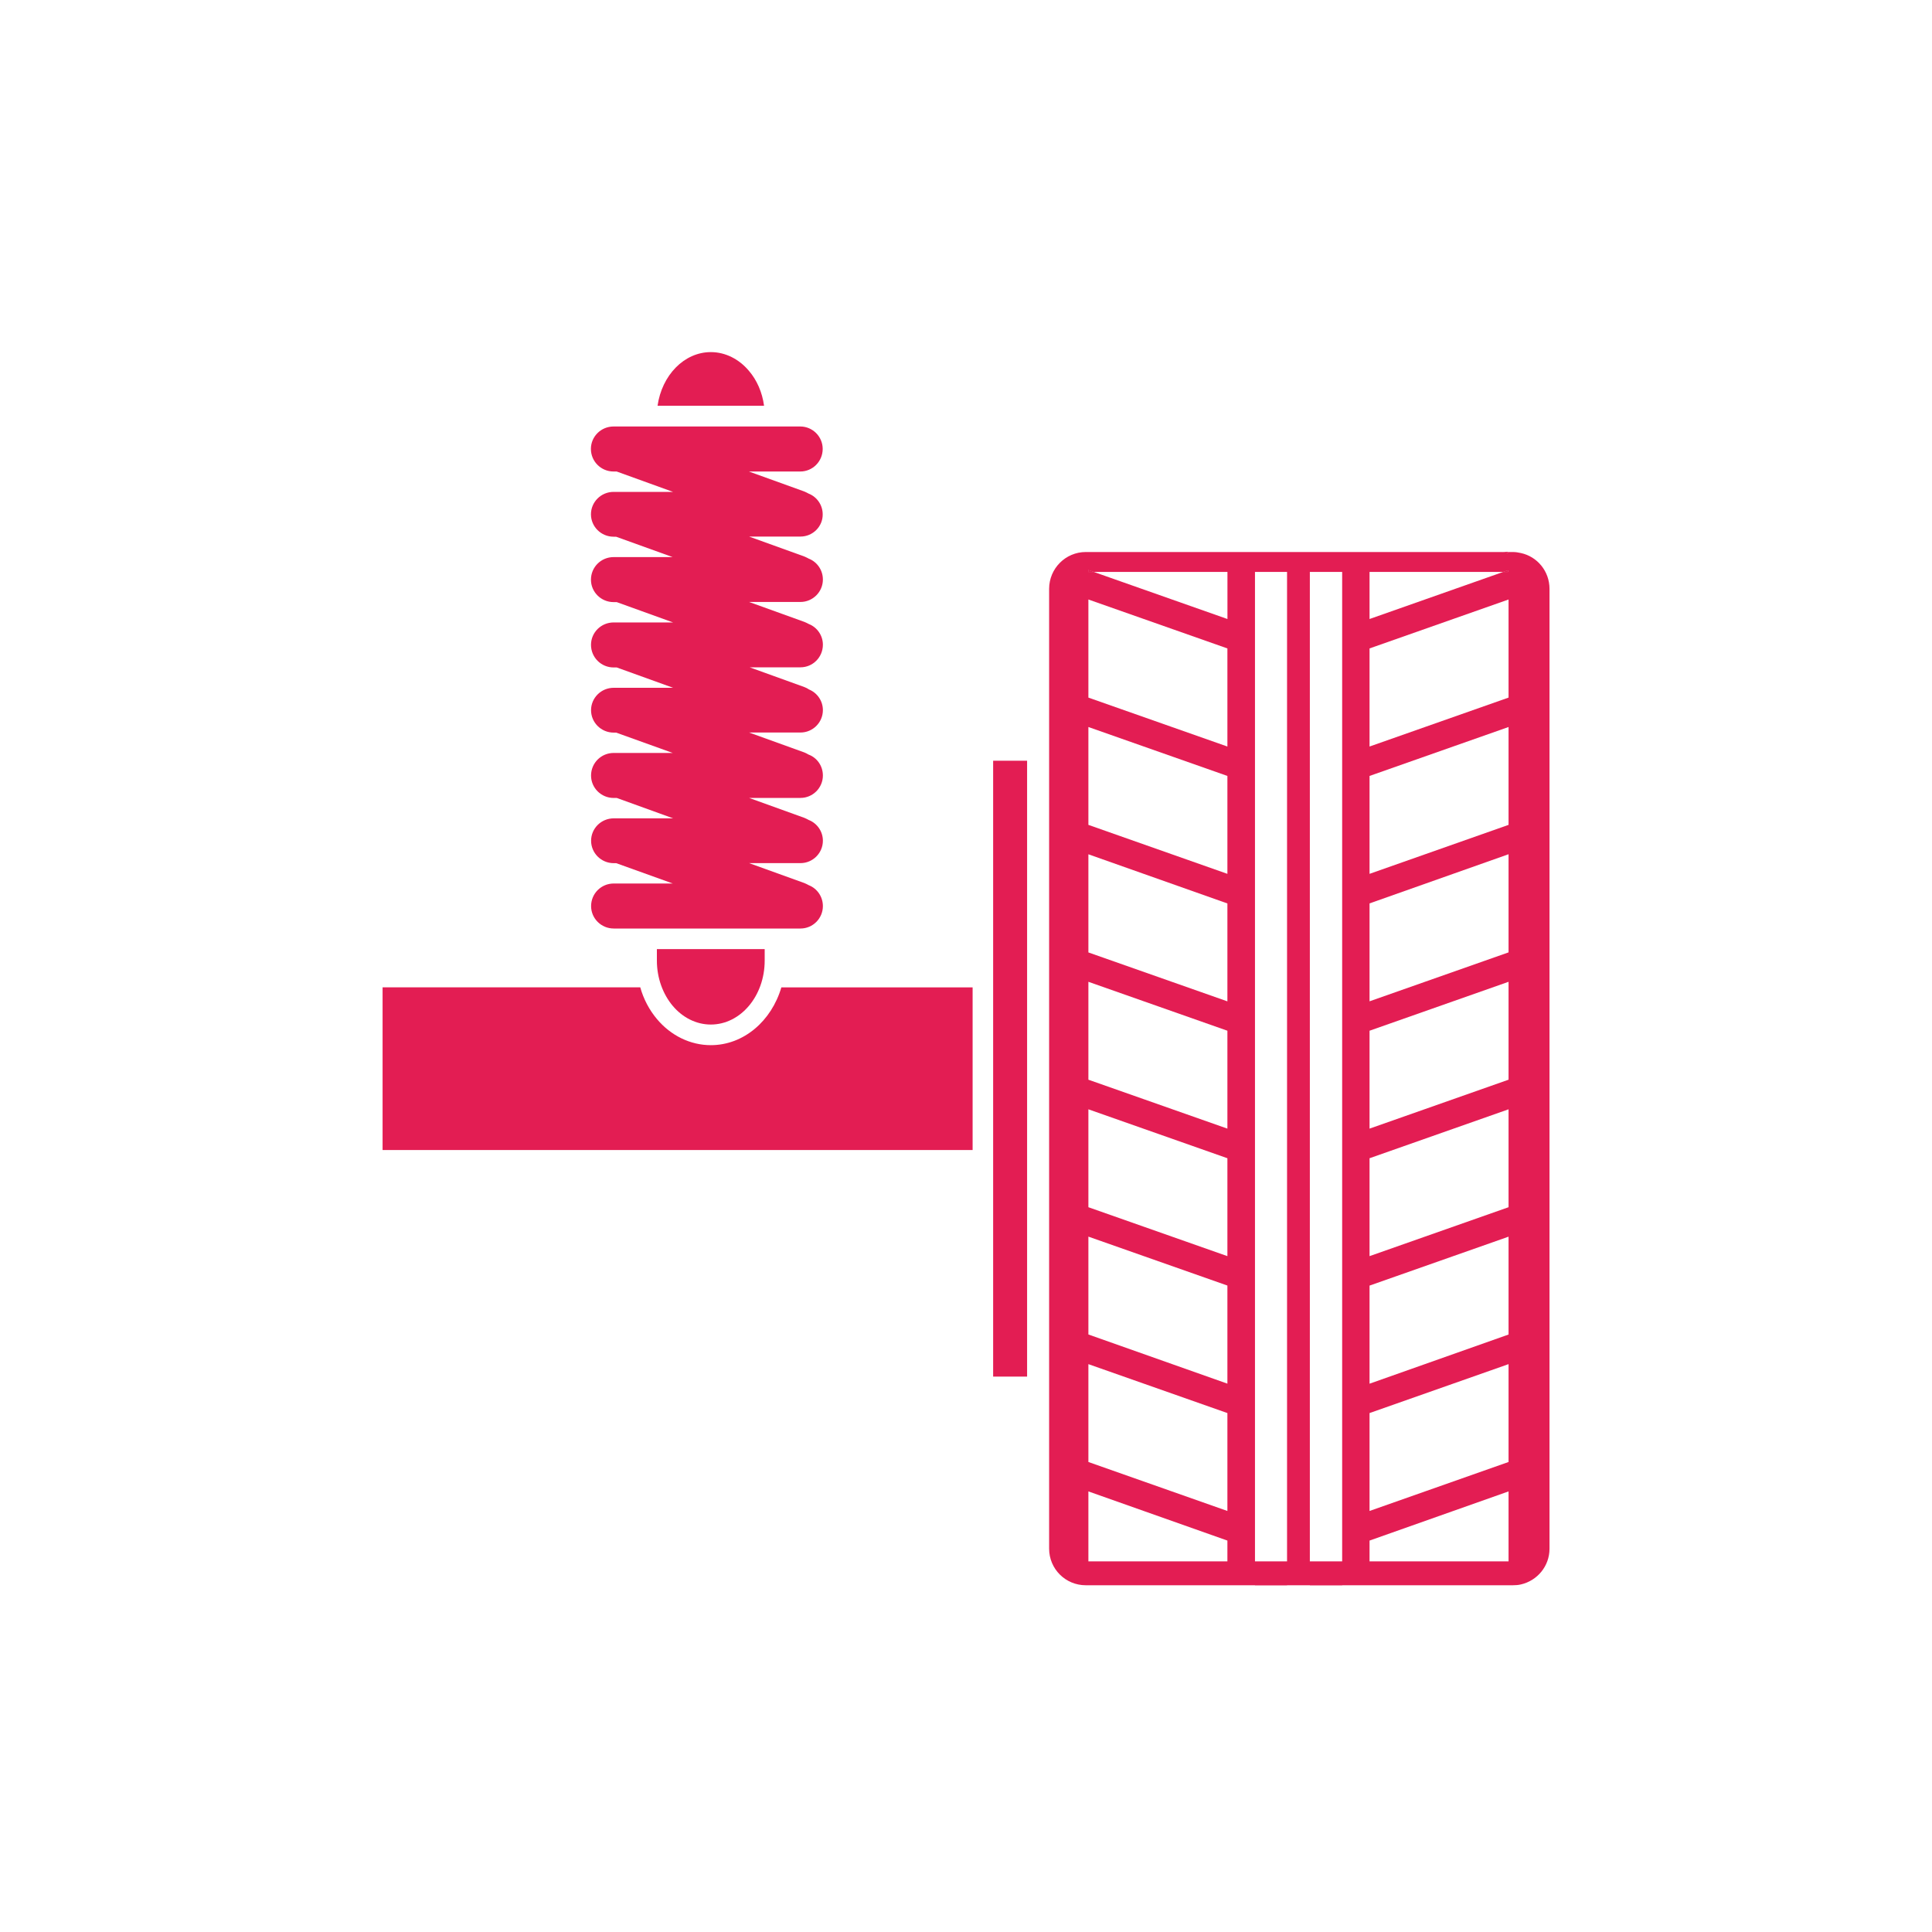 <?xml version="1.0" encoding="utf-8"?>
<!-- Generator: Adobe Illustrator 24.3.0, SVG Export Plug-In . SVG Version: 6.00 Build 0)  -->
<svg version="1.1" id="Capa_1" xmlns="http://www.w3.org/2000/svg" xmlns:xlink="http://www.w3.org/1999/xlink" x="0px" y="0px"
	 viewBox="0 0 400 400" style="enable-background:new 0 0 400 400;" xml:space="preserve">
<style type="text/css">
	.st0{fill:#FFFFFF;}
	.st1{fill:#DADADA;}
	.st2{fill:#4E4D4D;}
	.st3{fill:#E31D53;}
</style>
<g>
	<g>
		<path class="st3" d="M225.34,118.03v0.38h1.11L225.34,118.03z M310.67,114.28c0.56,0,1.06,0.09,1.53,0.17v-0.17H310.67z
			 M311.22,118.41h0.98v-0.34L311.22,118.41z"/>
		<path class="st3" d="M314.88,114.5c-0.55-0.13-1.11-0.21-1.66-0.21h-1.02v0.17c-0.47-0.09-0.98-0.17-1.53-0.17h-85.88
			c-4.17,0-7.58,3.41-7.58,7.62v198.72c0,4.22,3.41,7.58,7.58,7.58h88.44c0.55,0,1.11-0.04,1.66-0.17c3.36-0.77,5.92-3.75,5.92-7.41
			V121.9C320.8,118.24,318.25,115.22,314.88,114.5z M283.55,118.41h27.68l0.98-0.34v0.34h-0.98l-27.68,9.75V118.41z M225.34,118.03
			l1.11,0.38h27.68v9.75l-27.68-9.75h-1.11V118.03z M225.34,124.12l28.78,10.13v20.31l-28.78-10.13V124.12z M225.34,150.52
			l28.78,10.13v20.27l-28.78-10.14V150.52z M225.34,176.87l28.78,10.18v20.27l-28.78-10.13V176.87z M225.34,203.27l28.78,10.13
			v20.27l-28.78-10.13V203.27z M225.34,229.67l28.78,10.13v20.27l-28.78-10.13V229.67z M225.34,256.03l28.78,10.13v20.31
			l-28.78-10.18V256.03z M225.34,282.43l28.78,10.13v20.27l-28.78-10.14V282.43z M225.34,323.26v-14.48l28.78,10.18v4.3H225.34z
			 M259.83,323.26V118.41h6.64v204.85H259.83z M277.88,323.26h-6.69V118.41h6.69V323.26z M312.33,323.26h-28.78v-4.3l28.78-10.18
			V323.26z M312.33,302.69l-28.78,10.14v-20.27l28.78-10.13V302.69z M312.33,276.3l-28.78,10.18v-20.31l28.78-10.13V276.3z
			 M312.33,249.94l-28.78,10.13V239.8l28.78-10.13V249.94z M312.33,223.54l-28.78,10.13v-20.27l28.78-10.13V223.54z M312.33,197.18
			l-28.78,10.13v-20.27l28.78-10.18V197.18z M312.33,170.78l-28.78,10.14v-20.27l28.78-10.13V170.78z M312.33,144.43l-28.78,10.13
			v-20.31l28.78-10.13V144.43z"/>
		<rect x="271.2" y="328.2" class="st3" width="6.69" height="0.04"/>
		<rect x="259.83" y="328.2" class="st3" width="6.64" height="0.04"/>
		<rect x="205.62" y="157.5" class="st3" width="7.03" height="127.51"/>
		<path class="st3" d="M201.37,204.42v33.68H79.21v-33.68h53.35c0.68,2.43,1.87,4.68,3.45,6.56c2.89,3.45,6.94,5.41,11.16,5.41
			c6.81,0,12.56-5.02,14.6-11.96H201.37z"/>
		<path class="st3" d="M158.19,84.01h-22.05c0.89-6.3,5.49-11.11,11.03-11.11c3.06,0,5.88,1.49,7.88,3.87
			C156.7,78.69,157.81,81.2,158.19,84.01z"/>
		<path class="st3" d="M158.32,196.5v2.38c0,7.32-4.98,13.24-11.16,13.24c-3.06,0-5.88-1.49-7.88-3.87c-2-2.38-3.28-5.71-3.28-9.37
			v-2.38H158.32z"/>
		<path class="st3" d="M165.73,111.09h-10.64l11.45,4.13c0.3,0.13,0.59,0.26,0.89,0.43c0.04,0.04,0.04,0.04,0.09,0.04
			c1.66,0.68,2.85,2.34,2.85,4.3c0,2.55-2.09,4.64-4.64,4.64h-10.64l11.45,4.13c0.3,0.13,0.59,0.25,0.89,0.42
			c0.04,0.04,0.04,0.04,0.09,0.04c1.66,0.68,2.85,2.34,2.85,4.26c0,2.6-2.09,4.68-4.64,4.68h-10.52l11.33,4.09
			c0.34,0.13,0.68,0.3,0.98,0.51c1.66,0.68,2.85,2.34,2.85,4.26c0,2.56-2.09,4.64-4.64,4.64h-10.64l11.45,4.13
			c0.3,0.13,0.59,0.26,0.85,0.43c1.75,0.64,2.98,2.34,2.98,4.34c0,2.56-2.09,4.64-4.64,4.64h-10.64l11.45,4.13
			c0.3,0.13,0.59,0.26,0.89,0.43c0.04,0.04,0.04,0.04,0.09,0.04c1.66,0.68,2.85,2.34,2.85,4.26c0,2.56-2.09,4.64-4.64,4.64h-10.64
			l11.45,4.13c0.3,0.13,0.59,0.26,0.89,0.43c0.04,0.04,0.04,0.04,0.09,0.04c1.66,0.68,2.85,2.34,2.85,4.3
			c0,2.56-2.09,4.64-4.64,4.64h-38.66c-2.6,0-4.69-2.09-4.69-4.64c0-2.6,2.09-4.68,4.69-4.68h12.22l-11.71-4.21h-0.51
			c-2.6,0-4.69-2.09-4.69-4.64c0-2.56,2.09-4.64,4.69-4.64h12.3l-11.67-4.22h-0.64c-2.6,0-4.69-2.09-4.69-4.64
			c0-2.6,2.09-4.68,4.69-4.68h12.22l-11.71-4.21h-0.51c-2.6,0-4.69-2.09-4.69-4.64c0-2.55,2.09-4.64,4.69-4.64h12.3l-11.67-4.21
			h-0.64c-2.6,0-4.69-2.09-4.69-4.68c0-2.56,2.09-4.64,4.69-4.64h12.3l-11.67-4.21h-0.64c-2.6,0-4.69-2.09-4.69-4.64
			c0-2.6,2.09-4.68,4.69-4.68h12.22l-11.71-4.22h-0.51c-2.6,0-4.69-2.09-4.69-4.64s2.09-4.64,4.69-4.64h12.3l-11.67-4.22h-0.64
			c-2.6,0-4.69-2.09-4.69-4.68c0-2.55,2.09-4.64,4.69-4.64h38.66c2.55,0,4.64,2.09,4.64,4.64c0,2.6-2.09,4.68-4.64,4.68h-10.64
			l11.45,4.13c0.3,0.13,0.59,0.26,0.89,0.43c0.04,0.04,0.04,0.04,0.09,0.04c1.66,0.68,2.85,2.34,2.85,4.26
			C170.37,109,168.28,111.09,165.73,111.09z"/>
		<polygon class="st3" points="226.45,118.41 225.34,118.41 225.34,118.03 		"/>
		<path class="st3" d="M312.2,114.28v0.17c-0.47-0.09-0.98-0.17-1.53-0.17H312.2z"/>
		<polygon class="st3" points="312.2,118.07 312.2,118.41 311.22,118.41 		"/>
	</g>
</g>
</svg>
